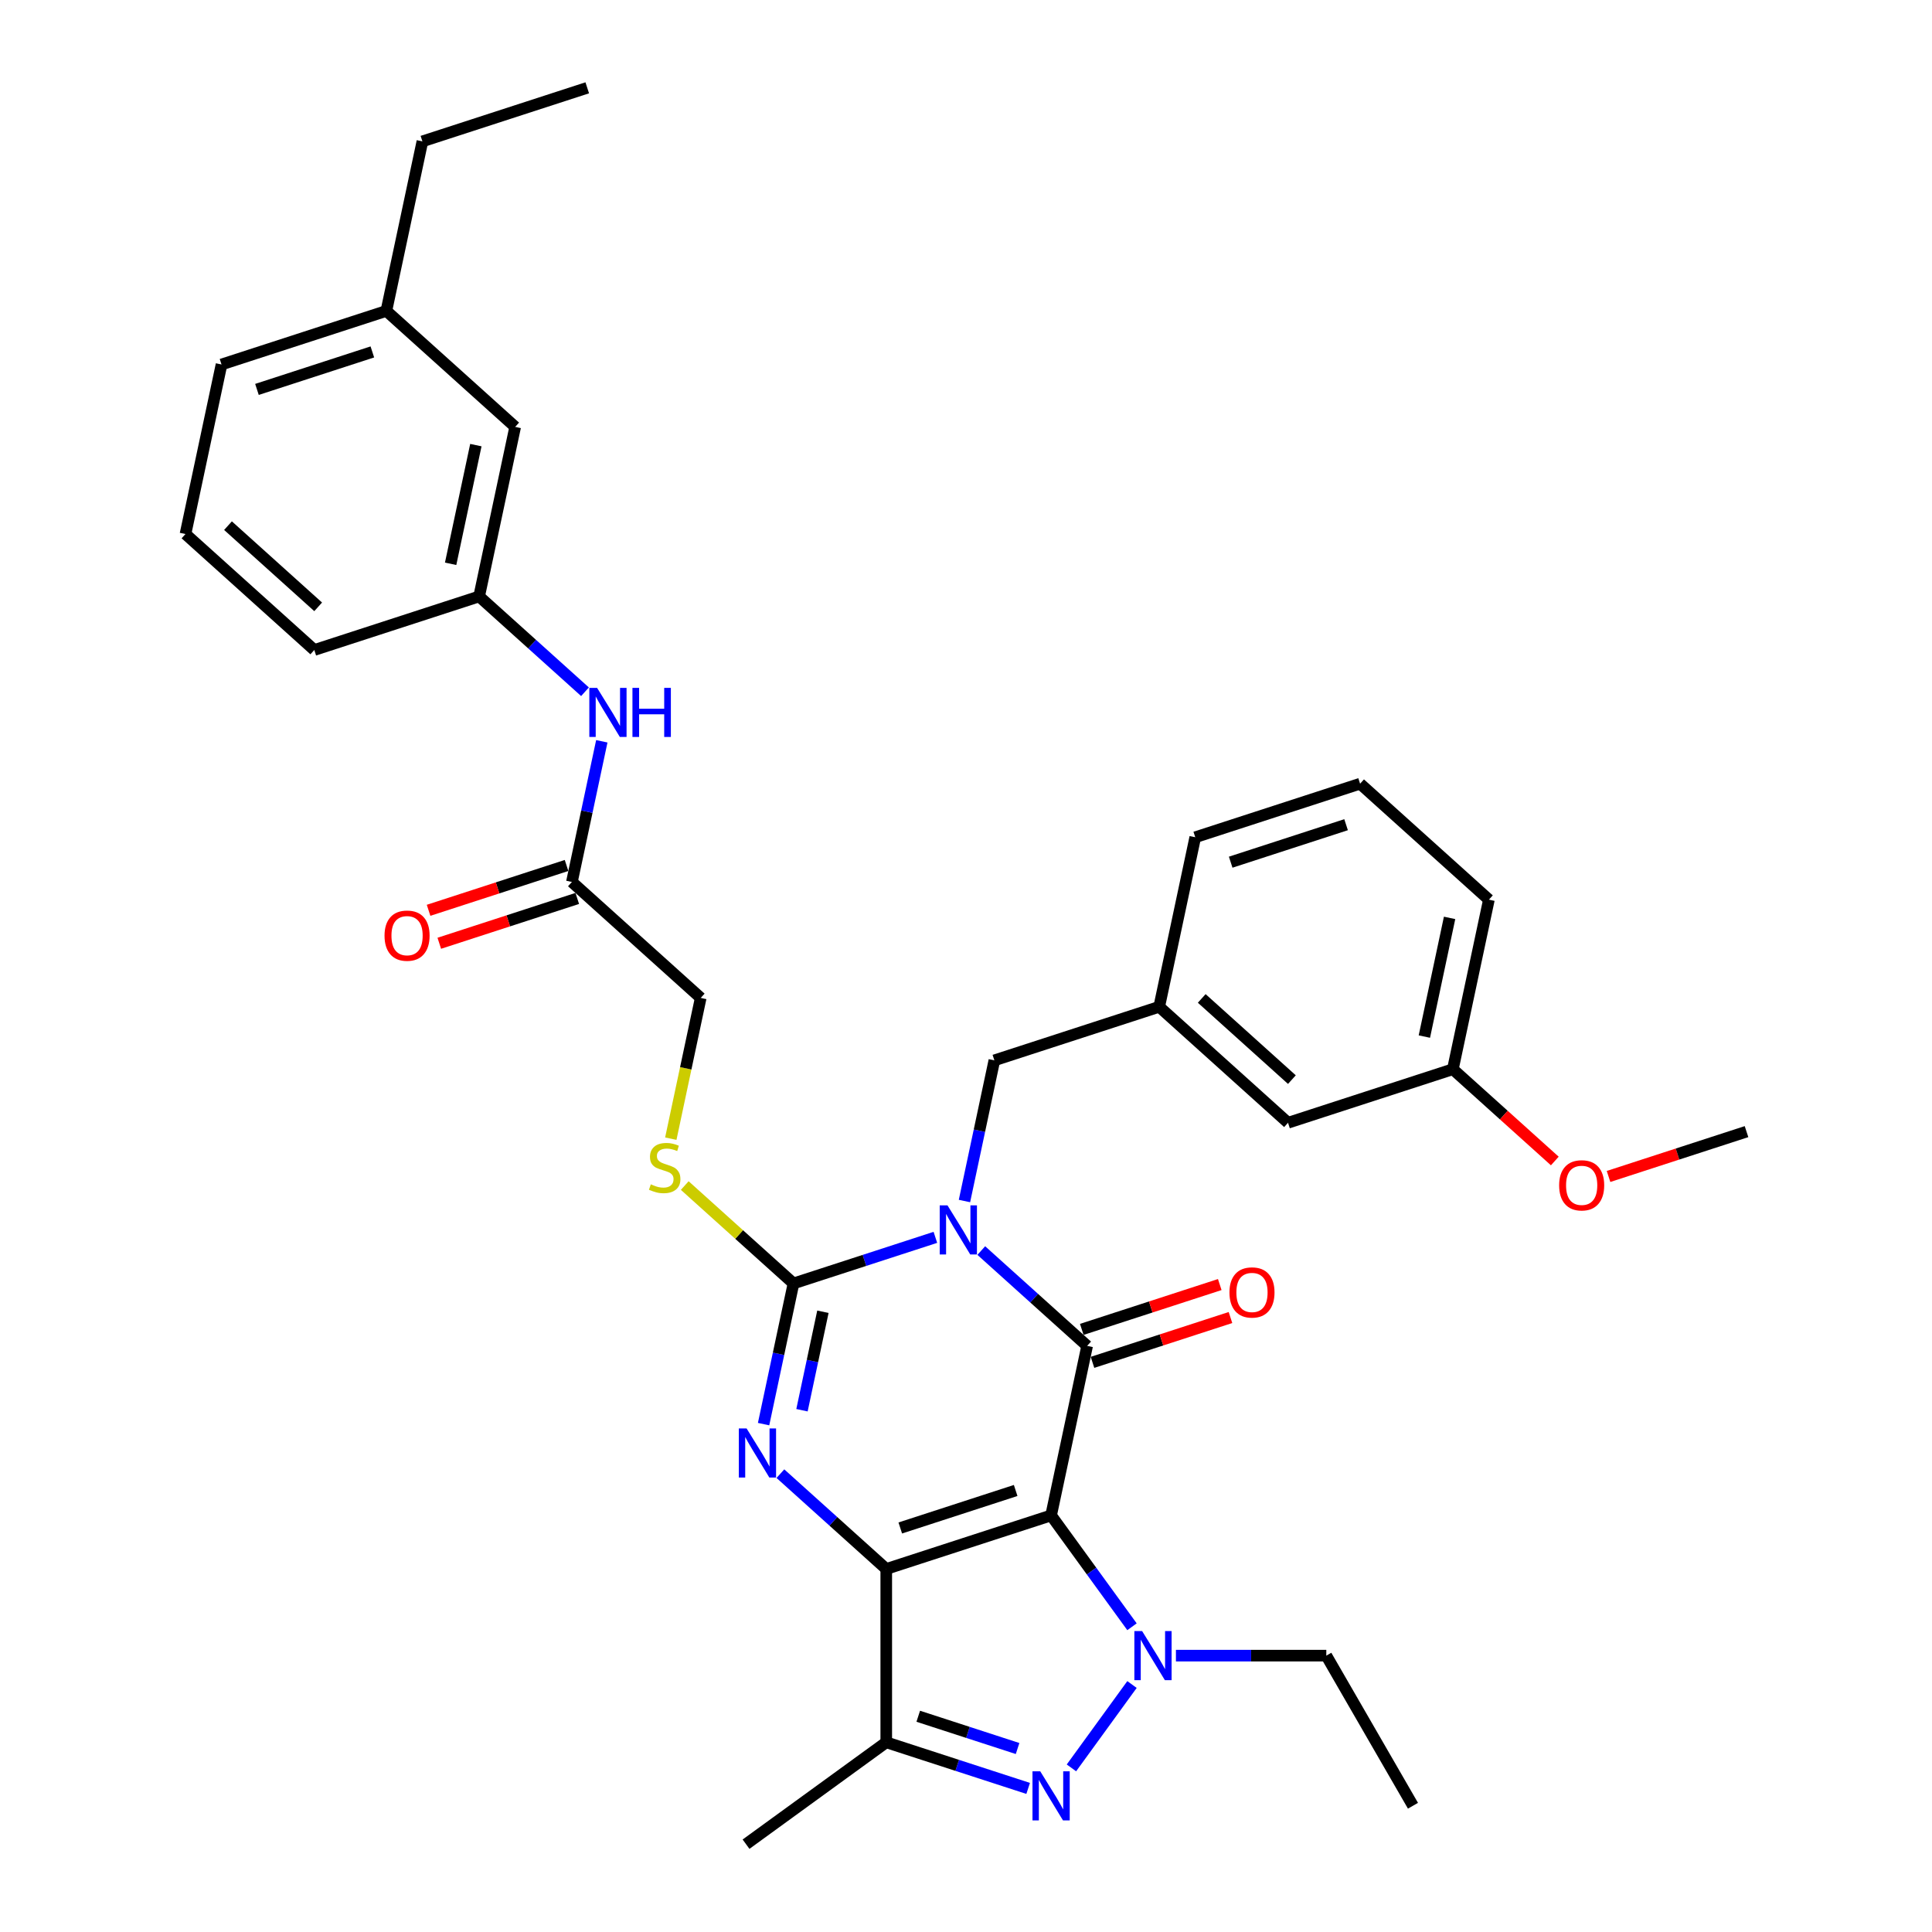 <?xml version='1.0' encoding='iso-8859-1'?>
<svg version='1.1' baseProfile='full'
              xmlns='http://www.w3.org/2000/svg'
                      xmlns:rdkit='http://www.rdkit.org/xml'
                      xmlns:xlink='http://www.w3.org/1999/xlink'
                  xml:space='preserve'
width='1000px' height='1000px' viewBox='0 0 1000 1000'>
<!-- END OF HEADER -->
<rect style='opacity:1.0;fill:#FFFFFF;stroke:none' width='1000' height='1000' x='0' y='0'> </rect>
<path class='bond-0' d='M 544.048,784.375 L 458.725,812.099' style='fill:none;fill-rule:evenodd;stroke:#000000;stroke-width:6px;stroke-linecap:butt;stroke-linejoin:miter;stroke-opacity:1' />
<path class='bond-0' d='M 525.705,771.469 L 465.979,790.876' style='fill:none;fill-rule:evenodd;stroke:#000000;stroke-width:6px;stroke-linecap:butt;stroke-linejoin:miter;stroke-opacity:1' />
<path class='bond-2' d='M 544.048,784.375 L 562.701,696.622' style='fill:none;fill-rule:evenodd;stroke:#000000;stroke-width:6px;stroke-linecap:butt;stroke-linejoin:miter;stroke-opacity:1' />
<path class='bond-5' d='M 544.048,784.375 L 564.985,813.192' style='fill:none;fill-rule:evenodd;stroke:#000000;stroke-width:6px;stroke-linecap:butt;stroke-linejoin:miter;stroke-opacity:1' />
<path class='bond-5' d='M 564.985,813.192 L 585.922,842.009' style='fill:none;fill-rule:evenodd;stroke:#0000FF;stroke-width:6px;stroke-linecap:butt;stroke-linejoin:miter;stroke-opacity:1' />
<path class='bond-3' d='M 458.725,812.099 L 431.329,787.431' style='fill:none;fill-rule:evenodd;stroke:#000000;stroke-width:6px;stroke-linecap:butt;stroke-linejoin:miter;stroke-opacity:1' />
<path class='bond-3' d='M 431.329,787.431 L 403.932,762.763' style='fill:none;fill-rule:evenodd;stroke:#0000FF;stroke-width:6px;stroke-linecap:butt;stroke-linejoin:miter;stroke-opacity:1' />
<path class='bond-7' d='M 458.725,812.099 L 458.725,901.813' style='fill:none;fill-rule:evenodd;stroke:#000000;stroke-width:6px;stroke-linecap:butt;stroke-linejoin:miter;stroke-opacity:1' />
<path class='bond-1' d='M 507.908,647.286 L 535.304,671.954' style='fill:none;fill-rule:evenodd;stroke:#0000FF;stroke-width:6px;stroke-linecap:butt;stroke-linejoin:miter;stroke-opacity:1' />
<path class='bond-1' d='M 535.304,671.954 L 562.701,696.622' style='fill:none;fill-rule:evenodd;stroke:#000000;stroke-width:6px;stroke-linecap:butt;stroke-linejoin:miter;stroke-opacity:1' />
<path class='bond-4' d='M 484.152,640.451 L 447.429,652.383' style='fill:none;fill-rule:evenodd;stroke:#0000FF;stroke-width:6px;stroke-linecap:butt;stroke-linejoin:miter;stroke-opacity:1' />
<path class='bond-4' d='M 447.429,652.383 L 410.707,664.314' style='fill:none;fill-rule:evenodd;stroke:#000000;stroke-width:6px;stroke-linecap:butt;stroke-linejoin:miter;stroke-opacity:1' />
<path class='bond-9' d='M 499.207,621.645 L 506.945,585.241' style='fill:none;fill-rule:evenodd;stroke:#0000FF;stroke-width:6px;stroke-linecap:butt;stroke-linejoin:miter;stroke-opacity:1' />
<path class='bond-9' d='M 506.945,585.241 L 514.683,548.838' style='fill:none;fill-rule:evenodd;stroke:#000000;stroke-width:6px;stroke-linecap:butt;stroke-linejoin:miter;stroke-opacity:1' />
<path class='bond-10' d='M 565.473,705.154 L 601.182,693.552' style='fill:none;fill-rule:evenodd;stroke:#000000;stroke-width:6px;stroke-linecap:butt;stroke-linejoin:miter;stroke-opacity:1' />
<path class='bond-10' d='M 601.182,693.552 L 636.891,681.949' style='fill:none;fill-rule:evenodd;stroke:#FF0000;stroke-width:6px;stroke-linecap:butt;stroke-linejoin:miter;stroke-opacity:1' />
<path class='bond-10' d='M 559.928,688.089 L 595.637,676.487' style='fill:none;fill-rule:evenodd;stroke:#000000;stroke-width:6px;stroke-linecap:butt;stroke-linejoin:miter;stroke-opacity:1' />
<path class='bond-10' d='M 595.637,676.487 L 631.346,664.884' style='fill:none;fill-rule:evenodd;stroke:#FF0000;stroke-width:6px;stroke-linecap:butt;stroke-linejoin:miter;stroke-opacity:1' />
<path class='bond-35' d='M 395.231,737.122 L 402.969,700.718' style='fill:none;fill-rule:evenodd;stroke:#0000FF;stroke-width:6px;stroke-linecap:butt;stroke-linejoin:miter;stroke-opacity:1' />
<path class='bond-35' d='M 402.969,700.718 L 410.707,664.314' style='fill:none;fill-rule:evenodd;stroke:#000000;stroke-width:6px;stroke-linecap:butt;stroke-linejoin:miter;stroke-opacity:1' />
<path class='bond-35' d='M 415.103,729.931 L 420.52,704.449' style='fill:none;fill-rule:evenodd;stroke:#0000FF;stroke-width:6px;stroke-linecap:butt;stroke-linejoin:miter;stroke-opacity:1' />
<path class='bond-35' d='M 420.52,704.449 L 425.936,678.966' style='fill:none;fill-rule:evenodd;stroke:#000000;stroke-width:6px;stroke-linecap:butt;stroke-linejoin:miter;stroke-opacity:1' />
<path class='bond-8' d='M 410.707,664.314 L 382.566,638.976' style='fill:none;fill-rule:evenodd;stroke:#000000;stroke-width:6px;stroke-linecap:butt;stroke-linejoin:miter;stroke-opacity:1' />
<path class='bond-8' d='M 382.566,638.976 L 354.425,613.638' style='fill:none;fill-rule:evenodd;stroke:#CCCC00;stroke-width:6px;stroke-linecap:butt;stroke-linejoin:miter;stroke-opacity:1' />
<path class='bond-6' d='M 585.922,871.902 L 554.572,915.051' style='fill:none;fill-rule:evenodd;stroke:#0000FF;stroke-width:6px;stroke-linecap:butt;stroke-linejoin:miter;stroke-opacity:1' />
<path class='bond-17' d='M 608.659,856.956 L 647.577,856.956' style='fill:none;fill-rule:evenodd;stroke:#0000FF;stroke-width:6px;stroke-linecap:butt;stroke-linejoin:miter;stroke-opacity:1' />
<path class='bond-17' d='M 647.577,856.956 L 686.495,856.956' style='fill:none;fill-rule:evenodd;stroke:#000000;stroke-width:6px;stroke-linecap:butt;stroke-linejoin:miter;stroke-opacity:1' />
<path class='bond-34' d='M 532.17,925.677 L 495.447,913.745' style='fill:none;fill-rule:evenodd;stroke:#0000FF;stroke-width:6px;stroke-linecap:butt;stroke-linejoin:miter;stroke-opacity:1' />
<path class='bond-34' d='M 495.447,913.745 L 458.725,901.813' style='fill:none;fill-rule:evenodd;stroke:#000000;stroke-width:6px;stroke-linecap:butt;stroke-linejoin:miter;stroke-opacity:1' />
<path class='bond-34' d='M 526.698,905.032 L 500.992,896.68' style='fill:none;fill-rule:evenodd;stroke:#0000FF;stroke-width:6px;stroke-linecap:butt;stroke-linejoin:miter;stroke-opacity:1' />
<path class='bond-34' d='M 500.992,896.68 L 475.286,888.328' style='fill:none;fill-rule:evenodd;stroke:#000000;stroke-width:6px;stroke-linecap:butt;stroke-linejoin:miter;stroke-opacity:1' />
<path class='bond-20' d='M 458.725,901.813 L 386.145,954.545' style='fill:none;fill-rule:evenodd;stroke:#000000;stroke-width:6px;stroke-linecap:butt;stroke-linejoin:miter;stroke-opacity:1' />
<path class='bond-16' d='M 347.206,589.373 L 354.947,552.952' style='fill:none;fill-rule:evenodd;stroke:#CCCC00;stroke-width:6px;stroke-linecap:butt;stroke-linejoin:miter;stroke-opacity:1' />
<path class='bond-16' d='M 354.947,552.952 L 362.689,516.53' style='fill:none;fill-rule:evenodd;stroke:#000000;stroke-width:6px;stroke-linecap:butt;stroke-linejoin:miter;stroke-opacity:1' />
<path class='bond-14' d='M 514.683,548.838 L 600.006,521.114' style='fill:none;fill-rule:evenodd;stroke:#000000;stroke-width:6px;stroke-linecap:butt;stroke-linejoin:miter;stroke-opacity:1' />
<path class='bond-11' d='M 296.018,456.5 L 362.689,516.53' style='fill:none;fill-rule:evenodd;stroke:#000000;stroke-width:6px;stroke-linecap:butt;stroke-linejoin:miter;stroke-opacity:1' />
<path class='bond-12' d='M 296.018,456.5 L 303.756,420.096' style='fill:none;fill-rule:evenodd;stroke:#000000;stroke-width:6px;stroke-linecap:butt;stroke-linejoin:miter;stroke-opacity:1' />
<path class='bond-12' d='M 303.756,420.096 L 311.494,383.692' style='fill:none;fill-rule:evenodd;stroke:#0000FF;stroke-width:6px;stroke-linecap:butt;stroke-linejoin:miter;stroke-opacity:1' />
<path class='bond-15' d='M 293.246,447.967 L 257.537,459.57' style='fill:none;fill-rule:evenodd;stroke:#000000;stroke-width:6px;stroke-linecap:butt;stroke-linejoin:miter;stroke-opacity:1' />
<path class='bond-15' d='M 257.537,459.57 L 221.828,471.172' style='fill:none;fill-rule:evenodd;stroke:#FF0000;stroke-width:6px;stroke-linecap:butt;stroke-linejoin:miter;stroke-opacity:1' />
<path class='bond-15' d='M 298.791,465.032 L 263.082,476.635' style='fill:none;fill-rule:evenodd;stroke:#000000;stroke-width:6px;stroke-linecap:butt;stroke-linejoin:miter;stroke-opacity:1' />
<path class='bond-15' d='M 263.082,476.635 L 227.373,488.237' style='fill:none;fill-rule:evenodd;stroke:#FF0000;stroke-width:6px;stroke-linecap:butt;stroke-linejoin:miter;stroke-opacity:1' />
<path class='bond-13' d='M 302.793,358.051 L 275.396,333.383' style='fill:none;fill-rule:evenodd;stroke:#0000FF;stroke-width:6px;stroke-linecap:butt;stroke-linejoin:miter;stroke-opacity:1' />
<path class='bond-13' d='M 275.396,333.383 L 248,308.716' style='fill:none;fill-rule:evenodd;stroke:#000000;stroke-width:6px;stroke-linecap:butt;stroke-linejoin:miter;stroke-opacity:1' />
<path class='bond-19' d='M 248,308.716 L 266.653,220.962' style='fill:none;fill-rule:evenodd;stroke:#000000;stroke-width:6px;stroke-linecap:butt;stroke-linejoin:miter;stroke-opacity:1' />
<path class='bond-19' d='M 233.247,291.822 L 246.304,230.394' style='fill:none;fill-rule:evenodd;stroke:#000000;stroke-width:6px;stroke-linecap:butt;stroke-linejoin:miter;stroke-opacity:1' />
<path class='bond-26' d='M 248,308.716 L 162.677,336.439' style='fill:none;fill-rule:evenodd;stroke:#000000;stroke-width:6px;stroke-linecap:butt;stroke-linejoin:miter;stroke-opacity:1' />
<path class='bond-18' d='M 600.006,521.114 L 666.677,581.145' style='fill:none;fill-rule:evenodd;stroke:#000000;stroke-width:6px;stroke-linecap:butt;stroke-linejoin:miter;stroke-opacity:1' />
<path class='bond-18' d='M 622.013,516.785 L 668.682,558.806' style='fill:none;fill-rule:evenodd;stroke:#000000;stroke-width:6px;stroke-linecap:butt;stroke-linejoin:miter;stroke-opacity:1' />
<path class='bond-27' d='M 600.006,521.114 L 618.659,433.361' style='fill:none;fill-rule:evenodd;stroke:#000000;stroke-width:6px;stroke-linecap:butt;stroke-linejoin:miter;stroke-opacity:1' />
<path class='bond-32' d='M 686.495,856.956 L 731.352,934.65' style='fill:none;fill-rule:evenodd;stroke:#000000;stroke-width:6px;stroke-linecap:butt;stroke-linejoin:miter;stroke-opacity:1' />
<path class='bond-21' d='M 666.677,581.145 L 752,553.422' style='fill:none;fill-rule:evenodd;stroke:#000000;stroke-width:6px;stroke-linecap:butt;stroke-linejoin:miter;stroke-opacity:1' />
<path class='bond-22' d='M 266.653,220.962 L 199.982,160.931' style='fill:none;fill-rule:evenodd;stroke:#000000;stroke-width:6px;stroke-linecap:butt;stroke-linejoin:miter;stroke-opacity:1' />
<path class='bond-23' d='M 752,553.422 L 778.382,577.177' style='fill:none;fill-rule:evenodd;stroke:#000000;stroke-width:6px;stroke-linecap:butt;stroke-linejoin:miter;stroke-opacity:1' />
<path class='bond-23' d='M 778.382,577.177 L 804.765,600.931' style='fill:none;fill-rule:evenodd;stroke:#FF0000;stroke-width:6px;stroke-linecap:butt;stroke-linejoin:miter;stroke-opacity:1' />
<path class='bond-36' d='M 752,553.422 L 770.652,465.668' style='fill:none;fill-rule:evenodd;stroke:#000000;stroke-width:6px;stroke-linecap:butt;stroke-linejoin:miter;stroke-opacity:1' />
<path class='bond-36' d='M 737.247,536.528 L 750.304,475.1' style='fill:none;fill-rule:evenodd;stroke:#000000;stroke-width:6px;stroke-linecap:butt;stroke-linejoin:miter;stroke-opacity:1' />
<path class='bond-30' d='M 199.982,160.931 L 218.635,73.178' style='fill:none;fill-rule:evenodd;stroke:#000000;stroke-width:6px;stroke-linecap:butt;stroke-linejoin:miter;stroke-opacity:1' />
<path class='bond-37' d='M 199.982,160.931 L 114.659,188.655' style='fill:none;fill-rule:evenodd;stroke:#000000;stroke-width:6px;stroke-linecap:butt;stroke-linejoin:miter;stroke-opacity:1' />
<path class='bond-37' d='M 192.728,182.155 L 133.002,201.561' style='fill:none;fill-rule:evenodd;stroke:#000000;stroke-width:6px;stroke-linecap:butt;stroke-linejoin:miter;stroke-opacity:1' />
<path class='bond-31' d='M 832.576,608.934 L 868.285,597.331' style='fill:none;fill-rule:evenodd;stroke:#FF0000;stroke-width:6px;stroke-linecap:butt;stroke-linejoin:miter;stroke-opacity:1' />
<path class='bond-31' d='M 868.285,597.331 L 903.994,585.729' style='fill:none;fill-rule:evenodd;stroke:#000000;stroke-width:6px;stroke-linecap:butt;stroke-linejoin:miter;stroke-opacity:1' />
<path class='bond-24' d='M 703.982,405.637 L 618.659,433.361' style='fill:none;fill-rule:evenodd;stroke:#000000;stroke-width:6px;stroke-linecap:butt;stroke-linejoin:miter;stroke-opacity:1' />
<path class='bond-24' d='M 696.728,426.861 L 637.002,446.267' style='fill:none;fill-rule:evenodd;stroke:#000000;stroke-width:6px;stroke-linecap:butt;stroke-linejoin:miter;stroke-opacity:1' />
<path class='bond-28' d='M 703.982,405.637 L 770.652,465.668' style='fill:none;fill-rule:evenodd;stroke:#000000;stroke-width:6px;stroke-linecap:butt;stroke-linejoin:miter;stroke-opacity:1' />
<path class='bond-25' d='M 96.006,276.408 L 162.677,336.439' style='fill:none;fill-rule:evenodd;stroke:#000000;stroke-width:6px;stroke-linecap:butt;stroke-linejoin:miter;stroke-opacity:1' />
<path class='bond-25' d='M 118.013,272.079 L 164.683,314.1' style='fill:none;fill-rule:evenodd;stroke:#000000;stroke-width:6px;stroke-linecap:butt;stroke-linejoin:miter;stroke-opacity:1' />
<path class='bond-29' d='M 96.006,276.408 L 114.659,188.655' style='fill:none;fill-rule:evenodd;stroke:#000000;stroke-width:6px;stroke-linecap:butt;stroke-linejoin:miter;stroke-opacity:1' />
<path class='bond-33' d='M 218.635,73.178 L 303.958,45.455' style='fill:none;fill-rule:evenodd;stroke:#000000;stroke-width:6px;stroke-linecap:butt;stroke-linejoin:miter;stroke-opacity:1' />
<path  class='atom-2' d='M 490.414 623.888
L 498.739 637.345
Q 499.565 638.673, 500.893 641.077
Q 502.22 643.481, 502.292 643.625
L 502.292 623.888
L 505.665 623.888
L 505.665 649.295
L 502.184 649.295
L 493.249 634.582
Q 492.208 632.859, 491.096 630.885
Q 490.019 628.912, 489.696 628.302
L 489.696 649.295
L 486.395 649.295
L 486.395 623.888
L 490.414 623.888
' fill='#0000FF'/>
<path  class='atom-4' d='M 386.438 739.365
L 394.764 752.822
Q 395.589 754.15, 396.917 756.554
Q 398.244 758.958, 398.316 759.102
L 398.316 739.365
L 401.69 739.365
L 401.69 764.772
L 398.209 764.772
L 389.273 750.059
Q 388.232 748.336, 387.12 746.362
Q 386.043 744.389, 385.72 743.779
L 385.72 764.772
L 382.419 764.772
L 382.419 739.365
L 386.438 739.365
' fill='#0000FF'/>
<path  class='atom-6' d='M 591.165 844.252
L 599.49 857.709
Q 600.315 859.037, 601.643 861.441
Q 602.971 863.846, 603.043 863.989
L 603.043 844.252
L 606.416 844.252
L 606.416 869.659
L 602.935 869.659
L 594 854.946
Q 592.959 853.224, 591.846 851.25
Q 590.77 849.276, 590.447 848.666
L 590.447 869.659
L 587.145 869.659
L 587.145 844.252
L 591.165 844.252
' fill='#0000FF'/>
<path  class='atom-7' d='M 538.432 916.832
L 546.757 930.29
Q 547.583 931.617, 548.911 934.022
Q 550.238 936.426, 550.31 936.57
L 550.31 916.832
L 553.683 916.832
L 553.683 942.24
L 550.202 942.24
L 541.267 927.526
Q 540.226 925.804, 539.114 923.83
Q 538.037 921.856, 537.714 921.246
L 537.714 942.24
L 534.413 942.24
L 534.413 916.832
L 538.432 916.832
' fill='#0000FF'/>
<path  class='atom-9' d='M 336.859 613.004
Q 337.146 613.112, 338.33 613.614
Q 339.515 614.117, 340.807 614.44
Q 342.134 614.727, 343.426 614.727
Q 345.83 614.727, 347.23 613.578
Q 348.63 612.394, 348.63 610.349
Q 348.63 608.949, 347.912 608.088
Q 347.23 607.227, 346.153 606.76
Q 345.077 606.294, 343.283 605.755
Q 341.022 605.073, 339.658 604.428
Q 338.33 603.782, 337.361 602.418
Q 336.428 601.054, 336.428 598.758
Q 336.428 595.564, 338.582 593.59
Q 340.771 591.616, 345.077 591.616
Q 348.02 591.616, 351.357 593.016
L 350.532 595.779
Q 347.481 594.523, 345.185 594.523
Q 342.708 594.523, 341.345 595.564
Q 339.981 596.569, 340.017 598.327
Q 340.017 599.691, 340.699 600.516
Q 341.417 601.341, 342.421 601.808
Q 343.462 602.274, 345.185 602.813
Q 347.481 603.53, 348.845 604.248
Q 350.209 604.966, 351.177 606.437
Q 352.182 607.873, 352.182 610.349
Q 352.182 613.865, 349.814 615.767
Q 347.481 617.633, 343.57 617.633
Q 341.309 617.633, 339.586 617.131
Q 337.9 616.665, 335.89 615.839
L 336.859 613.004
' fill='#CCCC00'/>
<path  class='atom-11' d='M 636.361 668.97
Q 636.361 662.87, 639.375 659.461
Q 642.39 656.051, 648.024 656.051
Q 653.658 656.051, 656.672 659.461
Q 659.687 662.87, 659.687 668.97
Q 659.687 675.143, 656.636 678.659
Q 653.586 682.14, 648.024 682.14
Q 642.426 682.14, 639.375 678.659
Q 636.361 675.179, 636.361 668.97
M 648.024 679.27
Q 651.9 679.27, 653.981 676.686
Q 656.098 674.066, 656.098 668.97
Q 656.098 663.982, 653.981 661.47
Q 651.9 658.922, 648.024 658.922
Q 644.148 658.922, 642.031 661.434
Q 639.95 663.946, 639.95 668.97
Q 639.95 674.102, 642.031 676.686
Q 644.148 679.27, 648.024 679.27
' fill='#FF0000'/>
<path  class='atom-13' d='M 309.055 356.043
L 317.38 369.5
Q 318.206 370.827, 319.533 373.232
Q 320.861 375.636, 320.933 375.78
L 320.933 356.043
L 324.306 356.043
L 324.306 381.45
L 320.825 381.45
L 311.89 366.737
Q 310.849 365.014, 309.737 363.04
Q 308.66 361.067, 308.337 360.457
L 308.337 381.45
L 305.036 381.45
L 305.036 356.043
L 309.055 356.043
' fill='#0000FF'/>
<path  class='atom-13' d='M 327.356 356.043
L 330.801 356.043
L 330.801 366.844
L 343.792 366.844
L 343.792 356.043
L 347.237 356.043
L 347.237 381.45
L 343.792 381.45
L 343.792 369.715
L 330.801 369.715
L 330.801 381.45
L 327.356 381.45
L 327.356 356.043
' fill='#0000FF'/>
<path  class='atom-16' d='M 199.032 484.295
Q 199.032 478.194, 202.047 474.785
Q 205.061 471.376, 210.695 471.376
Q 216.329 471.376, 219.343 474.785
Q 222.358 478.194, 222.358 484.295
Q 222.358 490.467, 219.308 493.984
Q 216.257 497.465, 210.695 497.465
Q 205.097 497.465, 202.047 493.984
Q 199.032 490.503, 199.032 484.295
M 210.695 494.594
Q 214.571 494.594, 216.652 492.01
Q 218.769 489.391, 218.769 484.295
Q 218.769 479.307, 216.652 476.795
Q 214.571 474.247, 210.695 474.247
Q 206.819 474.247, 204.702 476.759
Q 202.621 479.271, 202.621 484.295
Q 202.621 489.426, 204.702 492.01
Q 206.819 494.594, 210.695 494.594
' fill='#FF0000'/>
<path  class='atom-24' d='M 807.008 613.524
Q 807.008 607.423, 810.022 604.014
Q 813.036 600.605, 818.67 600.605
Q 824.304 600.605, 827.319 604.014
Q 830.333 607.423, 830.333 613.524
Q 830.333 619.696, 827.283 623.213
Q 824.233 626.694, 818.67 626.694
Q 813.072 626.694, 810.022 623.213
Q 807.008 619.732, 807.008 613.524
M 818.67 623.823
Q 822.546 623.823, 824.627 621.239
Q 826.745 618.62, 826.745 613.524
Q 826.745 608.536, 824.627 606.024
Q 822.546 603.476, 818.67 603.476
Q 814.795 603.476, 812.677 605.988
Q 810.596 608.5, 810.596 613.524
Q 810.596 618.656, 812.677 621.239
Q 814.795 623.823, 818.67 623.823
' fill='#FF0000'/>
</svg>
